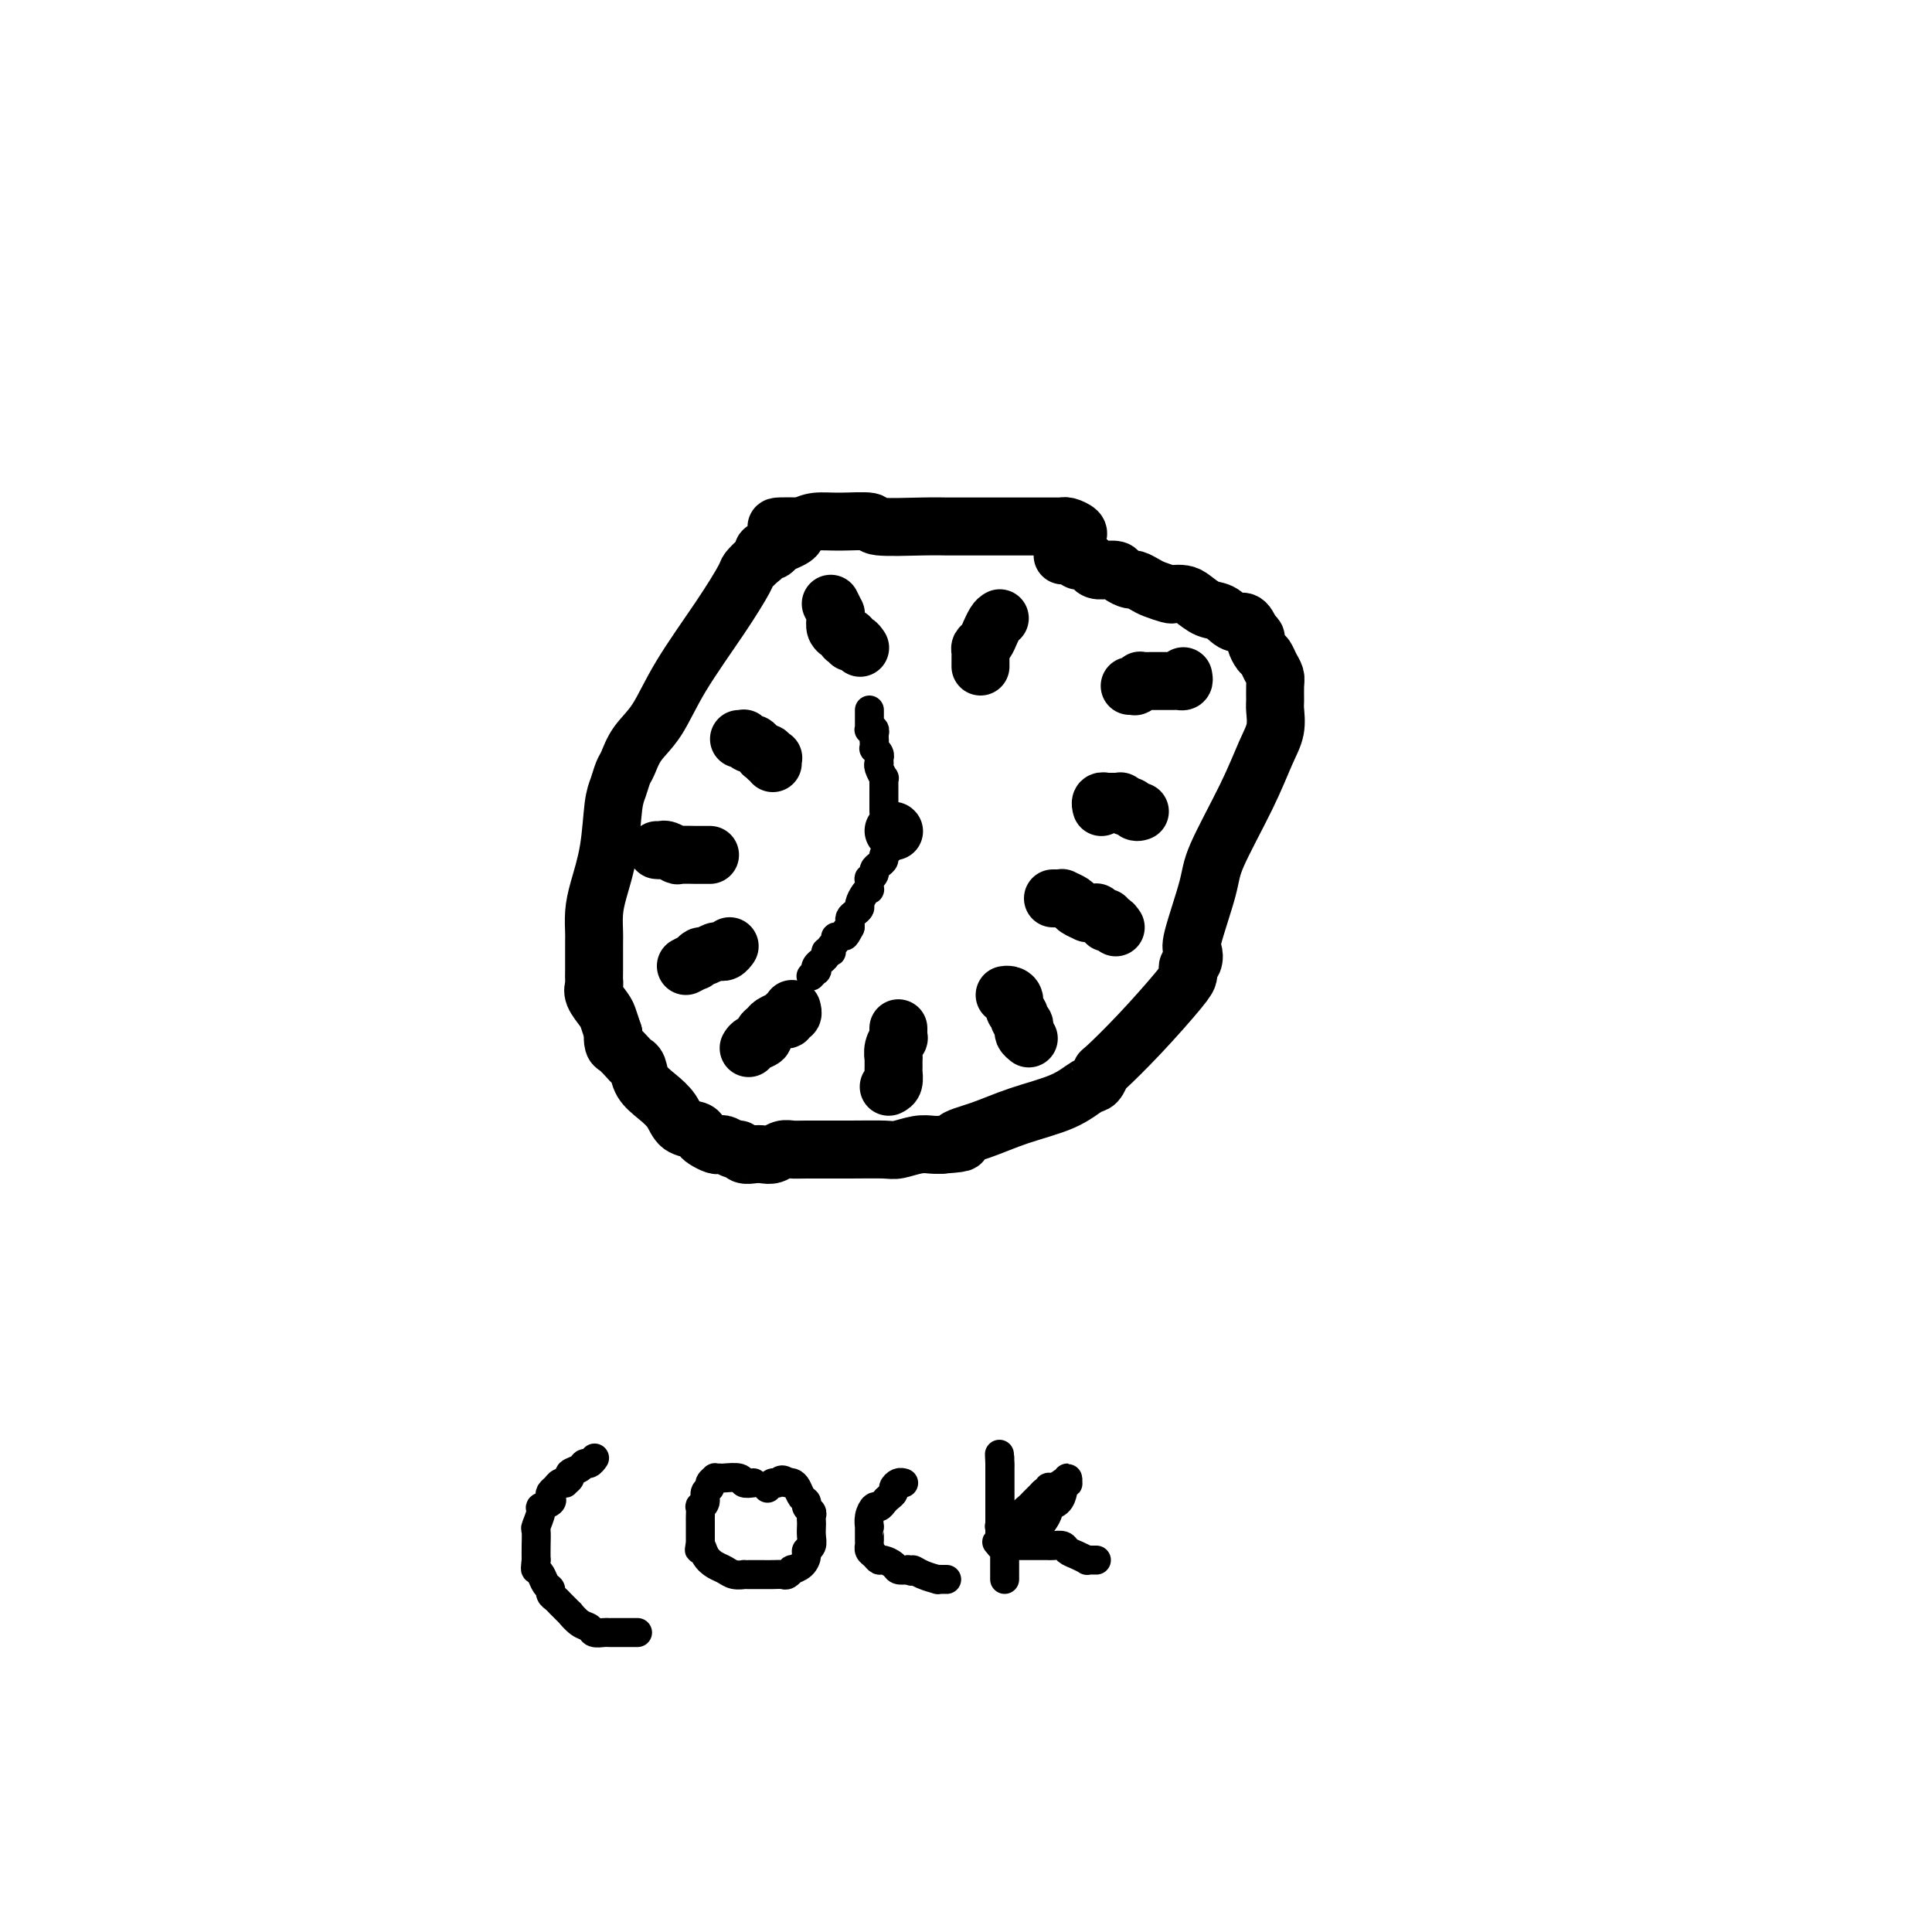 <svg viewBox='0 0 400 400' version='1.1' xmlns='http://www.w3.org/2000/svg' xmlns:xlink='http://www.w3.org/1999/xlink'><g fill='none' stroke='#000000' stroke-width='12' stroke-linecap='round' stroke-linejoin='round'><path d='M223,111c0.195,-0.309 0.390,-0.619 0,-1c-0.390,-0.381 -1.365,-0.834 -2,-1c-0.635,-0.166 -0.930,-0.044 -1,0c-0.070,0.044 0.084,0.012 0,0c-0.084,-0.012 -0.407,-0.003 -1,0c-0.593,0.003 -1.455,0.001 -2,0c-0.545,-0.001 -0.773,-0.000 -1,0c-0.227,0.000 -0.453,0.000 -1,0c-0.547,-0.000 -1.416,-0.000 -2,0c-0.584,0.000 -0.882,-0.000 -1,0c-0.118,0.000 -0.057,0.000 -1,0c-0.943,-0.000 -2.890,-0.000 -4,0c-1.110,0.000 -1.385,0.001 -3,0c-1.615,-0.001 -4.572,-0.004 -6,0c-1.428,0.004 -1.329,0.015 -2,0c-0.671,-0.015 -2.112,-0.057 -5,0c-2.888,0.057 -7.224,0.214 -9,0c-1.776,-0.214 -0.991,-0.800 -2,-1c-1.009,-0.200 -3.810,-0.015 -6,0c-2.190,0.015 -3.769,-0.138 -5,0c-1.231,0.138 -2.116,0.569 -3,1'/><path d='M166,109c-9.239,-0.192 -3.837,0.327 -2,1c1.837,0.673 0.110,1.500 -1,2c-1.110,0.500 -1.603,0.673 -2,1c-0.397,0.327 -0.697,0.807 -1,1c-0.303,0.193 -0.611,0.097 -1,0c-0.389,-0.097 -0.861,-0.196 -1,0c-0.139,0.196 0.056,0.685 0,1c-0.056,0.315 -0.363,0.454 -1,1c-0.637,0.546 -1.604,1.500 -2,2c-0.396,0.500 -0.221,0.548 -1,2c-0.779,1.452 -2.513,4.308 -5,8c-2.487,3.692 -5.727,8.220 -8,12c-2.273,3.780 -3.579,6.812 -5,9c-1.421,2.188 -2.958,3.533 -4,5c-1.042,1.467 -1.588,3.057 -2,4c-0.412,0.943 -0.691,1.238 -1,2c-0.309,0.762 -0.647,1.991 -1,3c-0.353,1.009 -0.722,1.797 -1,4c-0.278,2.203 -0.467,5.821 -1,9c-0.533,3.179 -1.411,5.918 -2,8c-0.589,2.082 -0.890,3.506 -1,5c-0.110,1.494 -0.030,3.059 0,4c0.030,0.941 0.008,1.260 0,2c-0.008,0.740 -0.004,1.902 0,3c0.004,1.098 0.008,2.132 0,3c-0.008,0.868 -0.027,1.569 0,2c0.027,0.431 0.101,0.594 0,1c-0.101,0.406 -0.378,1.057 0,2c0.378,0.943 1.409,2.177 2,3c0.591,0.823 0.740,1.235 1,2c0.260,0.765 0.630,1.882 1,3'/><path d='M127,214c0.627,4.042 0.195,1.647 0,1c-0.195,-0.647 -0.154,0.455 0,1c0.154,0.545 0.421,0.533 1,1c0.579,0.467 1.470,1.412 2,2c0.530,0.588 0.698,0.817 1,1c0.302,0.183 0.737,0.319 1,1c0.263,0.681 0.354,1.909 1,3c0.646,1.091 1.847,2.047 3,3c1.153,0.953 2.258,1.904 3,3c0.742,1.096 1.120,2.336 2,3c0.880,0.664 2.264,0.753 3,1c0.736,0.247 0.826,0.654 1,1c0.174,0.346 0.431,0.633 1,1c0.569,0.367 1.448,0.815 2,1c0.552,0.185 0.777,0.106 1,0c0.223,-0.106 0.444,-0.239 1,0c0.556,0.239 1.447,0.848 2,1c0.553,0.152 0.767,-0.154 1,0c0.233,0.154 0.485,0.770 1,1c0.515,0.230 1.293,0.076 2,0c0.707,-0.076 1.342,-0.073 2,0c0.658,0.073 1.338,0.216 2,0c0.662,-0.216 1.304,-0.790 2,-1c0.696,-0.210 1.444,-0.055 2,0c0.556,0.055 0.918,0.011 3,0c2.082,-0.011 5.884,0.011 9,0c3.116,-0.011 5.545,-0.055 7,0c1.455,0.055 1.936,0.211 3,0c1.064,-0.211 2.709,-0.788 4,-1c1.291,-0.212 2.226,-0.061 3,0c0.774,0.061 1.387,0.030 2,0'/><path d='M195,237c6.506,-0.454 3.269,-0.588 3,-1c-0.269,-0.412 2.428,-1.103 5,-2c2.572,-0.897 5.019,-1.999 8,-3c2.981,-1.001 6.496,-1.899 9,-3c2.504,-1.101 3.996,-2.404 5,-3c1.004,-0.596 1.519,-0.485 2,-1c0.481,-0.515 0.927,-1.658 1,-2c0.073,-0.342 -0.229,0.116 1,-1c1.229,-1.116 3.989,-3.805 7,-7c3.011,-3.195 6.275,-6.897 8,-9c1.725,-2.103 1.913,-2.609 2,-3c0.087,-0.391 0.073,-0.667 0,-1c-0.073,-0.333 -0.205,-0.721 0,-1c0.205,-0.279 0.747,-0.448 1,-1c0.253,-0.552 0.216,-1.488 0,-2c-0.216,-0.512 -0.613,-0.601 0,-3c0.613,-2.399 2.235,-7.109 3,-10c0.765,-2.891 0.674,-3.961 2,-7c1.326,-3.039 4.068,-8.045 6,-12c1.932,-3.955 3.053,-6.859 4,-9c0.947,-2.141 1.719,-3.518 2,-5c0.281,-1.482 0.072,-3.068 0,-4c-0.072,-0.932 -0.008,-1.209 0,-2c0.008,-0.791 -0.039,-2.095 0,-3c0.039,-0.905 0.164,-1.412 0,-2c-0.164,-0.588 -0.618,-1.257 -1,-2c-0.382,-0.743 -0.694,-1.561 -1,-2c-0.306,-0.439 -0.608,-0.499 -1,-1c-0.392,-0.501 -0.875,-1.443 -1,-2c-0.125,-0.557 0.107,-0.731 0,-1c-0.107,-0.269 -0.554,-0.635 -1,-1'/><path d='M259,131c-1.308,-3.434 -2.079,-2.020 -3,-2c-0.921,0.020 -1.991,-1.354 -3,-2c-1.009,-0.646 -1.956,-0.565 -3,-1c-1.044,-0.435 -2.184,-1.388 -3,-2c-0.816,-0.612 -1.306,-0.885 -2,-1c-0.694,-0.115 -1.590,-0.073 -2,0c-0.410,0.073 -0.332,0.178 -1,0c-0.668,-0.178 -2.081,-0.639 -3,-1c-0.919,-0.361 -1.344,-0.622 -2,-1c-0.656,-0.378 -1.543,-0.872 -2,-1c-0.457,-0.128 -0.485,0.109 -1,0c-0.515,-0.109 -1.518,-0.564 -2,-1c-0.482,-0.436 -0.445,-0.853 -1,-1c-0.555,-0.147 -1.703,-0.024 -2,0c-0.297,0.024 0.257,-0.050 0,0c-0.257,0.050 -1.326,0.223 -2,0c-0.674,-0.223 -0.954,-0.843 -1,-1c-0.046,-0.157 0.142,0.150 0,0c-0.142,-0.150 -0.615,-0.758 -1,-1c-0.385,-0.242 -0.681,-0.117 -1,0c-0.319,0.117 -0.660,0.228 -1,0c-0.340,-0.228 -0.679,-0.793 -1,-1c-0.321,-0.207 -0.625,-0.056 -1,0c-0.375,0.056 -0.821,0.016 -1,0c-0.179,-0.016 -0.089,-0.008 0,0'/><path d='M172,125c0.425,0.862 0.850,1.723 1,2c0.150,0.277 0.025,-0.032 0,0c-0.025,0.032 0.050,0.405 0,1c-0.050,0.595 -0.225,1.414 0,2c0.225,0.586 0.849,0.941 1,1c0.151,0.059 -0.170,-0.176 0,0c0.170,0.176 0.833,0.764 1,1c0.167,0.236 -0.162,0.119 0,0c0.162,-0.119 0.814,-0.242 1,0c0.186,0.242 -0.094,0.848 0,1c0.094,0.152 0.564,-0.151 1,0c0.436,0.151 0.839,0.758 1,1c0.161,0.242 0.081,0.121 0,0'/><path d='M207,128c-0.303,0.182 -0.607,0.363 -1,1c-0.393,0.637 -0.876,1.729 -1,2c-0.124,0.271 0.110,-0.278 0,0c-0.110,0.278 -0.565,1.385 -1,2c-0.435,0.615 -0.848,0.738 -1,1c-0.152,0.262 -0.041,0.662 0,1c0.041,0.338 0.011,0.613 0,1c-0.011,0.387 -0.003,0.887 0,1c0.003,0.113 0.001,-0.162 0,0c-0.001,0.162 -0.000,0.761 0,1c0.000,0.239 0.000,0.120 0,0'/><path d='M245,140c0.087,0.423 0.174,0.845 0,1c-0.174,0.155 -0.610,0.041 -1,0c-0.390,-0.041 -0.735,-0.011 -1,0c-0.265,0.011 -0.448,0.003 -1,0c-0.552,-0.003 -1.471,-0.001 -2,0c-0.529,0.001 -0.668,0.001 -1,0c-0.332,-0.001 -0.859,-0.001 -1,0c-0.141,0.001 0.102,0.004 0,0c-0.102,-0.004 -0.548,-0.015 -1,0c-0.452,0.015 -0.909,0.057 -1,0c-0.091,-0.057 0.186,-0.211 0,0c-0.186,0.211 -0.834,0.789 -1,1c-0.166,0.211 0.151,0.057 0,0c-0.151,-0.057 -0.772,-0.015 -1,0c-0.228,0.015 -0.065,0.004 0,0c0.065,-0.004 0.033,-0.002 0,0'/><path d='M236,168c-0.311,0.114 -0.622,0.228 -1,0c-0.378,-0.228 -0.823,-0.797 -1,-1c-0.177,-0.203 -0.085,-0.040 0,0c0.085,0.040 0.163,-0.042 0,0c-0.163,0.042 -0.568,0.207 -1,0c-0.432,-0.207 -0.890,-0.788 -1,-1c-0.110,-0.212 0.128,-0.057 0,0c-0.128,0.057 -0.623,0.015 -1,0c-0.377,-0.015 -0.637,-0.004 -1,0c-0.363,0.004 -0.828,0.001 -1,0c-0.172,-0.001 -0.050,-0.001 0,0c0.050,0.001 0.027,0.004 0,0c-0.027,-0.004 -0.060,-0.015 0,0c0.060,0.015 0.212,0.057 0,0c-0.212,-0.057 -0.789,-0.211 -1,0c-0.211,0.211 -0.057,0.788 0,1c0.057,0.212 0.016,0.061 0,0c-0.016,-0.061 -0.008,-0.030 0,0'/><path d='M231,192c-0.304,-0.455 -0.607,-0.910 -1,-1c-0.393,-0.090 -0.875,0.186 -1,0c-0.125,-0.186 0.107,-0.834 0,-1c-0.107,-0.166 -0.555,0.152 -1,0c-0.445,-0.152 -0.888,-0.772 -1,-1c-0.112,-0.228 0.106,-0.064 0,0c-0.106,0.064 -0.538,0.029 -1,0c-0.462,-0.029 -0.955,-0.050 -1,0c-0.045,0.050 0.357,0.171 0,0c-0.357,-0.171 -1.471,-0.634 -2,-1c-0.529,-0.366 -0.471,-0.634 -1,-1c-0.529,-0.366 -1.645,-0.830 -2,-1c-0.355,-0.170 0.049,-0.046 0,0c-0.049,0.046 -0.552,0.012 -1,0c-0.448,-0.012 -0.842,-0.004 -1,0c-0.158,0.004 -0.079,0.002 0,0'/><path d='M213,215c-0.414,-0.333 -0.828,-0.667 -1,-1c-0.172,-0.333 -0.103,-0.666 0,-1c0.103,-0.334 0.238,-0.671 0,-1c-0.238,-0.329 -0.851,-0.652 -1,-1c-0.149,-0.348 0.167,-0.720 0,-1c-0.167,-0.280 -0.815,-0.467 -1,-1c-0.185,-0.533 0.094,-1.411 0,-2c-0.094,-0.589 -0.561,-0.890 -1,-1c-0.439,-0.110 -0.850,-0.029 -1,0c-0.150,0.029 -0.040,0.008 0,0c0.040,-0.008 0.012,-0.002 0,0c-0.012,0.002 -0.006,0.001 0,0'/><path d='M184,225c0.423,-0.209 0.846,-0.419 1,-1c0.154,-0.581 0.040,-1.534 0,-2c-0.040,-0.466 -0.007,-0.444 0,-1c0.007,-0.556 -0.012,-1.689 0,-2c0.012,-0.311 0.056,0.200 0,0c-0.056,-0.200 -0.211,-1.110 0,-2c0.211,-0.890 0.789,-1.759 1,-2c0.211,-0.241 0.057,0.146 0,0c-0.057,-0.146 -0.015,-0.824 0,-1c0.015,-0.176 0.004,0.149 0,0c-0.004,-0.149 -0.001,-0.771 0,-1c0.001,-0.229 0.000,-0.065 0,0c-0.000,0.065 -0.000,0.033 0,0'/><path d='M155,217c0.189,-0.333 0.378,-0.666 1,-1c0.622,-0.334 1.677,-0.667 2,-1c0.323,-0.333 -0.086,-0.664 0,-1c0.086,-0.336 0.668,-0.677 1,-1c0.332,-0.323 0.414,-0.626 1,-1c0.586,-0.374 1.678,-0.817 2,-1c0.322,-0.183 -0.124,-0.105 0,0c0.124,0.105 0.818,0.238 1,0c0.182,-0.238 -0.147,-0.849 0,-1c0.147,-0.151 0.772,0.156 1,0c0.228,-0.156 0.061,-0.774 0,-1c-0.061,-0.226 -0.016,-0.061 0,0c0.016,0.061 0.004,0.016 0,0c-0.004,-0.016 -0.001,-0.005 0,0c0.001,0.005 0.001,0.002 0,0'/><path d='M142,200c0.871,-0.455 1.743,-0.910 2,-1c0.257,-0.090 -0.099,0.186 0,0c0.099,-0.186 0.653,-0.835 1,-1c0.347,-0.165 0.488,0.153 1,0c0.512,-0.153 1.395,-0.777 2,-1c0.605,-0.223 0.933,-0.046 1,0c0.067,0.046 -0.126,-0.040 0,0c0.126,0.040 0.570,0.207 1,0c0.430,-0.207 0.847,-0.788 1,-1c0.153,-0.212 0.041,-0.057 0,0c-0.041,0.057 -0.011,0.015 0,0c0.011,-0.015 0.003,-0.004 0,0c-0.003,0.004 -0.001,0.001 0,0c0.001,-0.001 0.000,-0.001 0,0'/><path d='M136,176c0.368,0.030 0.736,0.061 1,0c0.264,-0.061 0.424,-0.212 1,0c0.576,0.212 1.569,0.789 2,1c0.431,0.211 0.301,0.057 1,0c0.699,-0.057 2.226,-0.015 3,0c0.774,0.015 0.796,0.004 1,0c0.204,-0.004 0.591,-0.001 1,0c0.409,0.001 0.841,0.000 1,0c0.159,-0.000 0.045,-0.000 0,0c-0.045,0.000 -0.023,0.000 0,0'/><path d='M153,153c0.446,0.032 0.893,0.064 1,0c0.107,-0.064 -0.125,-0.224 0,0c0.125,0.224 0.607,0.831 1,1c0.393,0.169 0.698,-0.099 1,0c0.302,0.099 0.602,0.566 1,1c0.398,0.434 0.895,0.834 1,1c0.105,0.166 -0.182,0.096 0,0c0.182,-0.096 0.833,-0.218 1,0c0.167,0.218 -0.151,0.777 0,1c0.151,0.223 0.773,0.111 1,0c0.227,-0.111 0.061,-0.222 0,0c-0.061,0.222 -0.017,0.778 0,1c0.017,0.222 0.009,0.111 0,0'/><path d='M185,172c0.000,0.000 0.100,0.100 0.1,0.1'/></g>
<g fill='none' stroke='#000000' stroke-width='6' stroke-linecap='round' stroke-linejoin='round'><path d='M183,168c-0.000,-0.477 -0.000,-0.954 0,-1c0.000,-0.046 0.000,0.339 0,0c-0.000,-0.339 -0.000,-1.401 0,-2c0.000,-0.599 0.001,-0.733 0,-1c-0.001,-0.267 -0.004,-0.666 0,-1c0.004,-0.334 0.015,-0.601 0,-1c-0.015,-0.399 -0.057,-0.929 0,-1c0.057,-0.071 0.211,0.317 0,0c-0.211,-0.317 -0.789,-1.338 -1,-2c-0.211,-0.662 -0.056,-0.965 0,-1c0.056,-0.035 0.011,0.197 0,0c-0.011,-0.197 0.011,-0.823 0,-1c-0.011,-0.177 -0.056,0.093 0,0c0.056,-0.093 0.211,-0.551 0,-1c-0.211,-0.449 -0.789,-0.891 -1,-1c-0.211,-0.109 -0.057,0.115 0,0c0.057,-0.115 0.015,-0.569 0,-1c-0.015,-0.431 -0.004,-0.837 0,-1c0.004,-0.163 0.002,-0.081 0,0'/><path d='M181,153c-0.309,-2.322 -0.083,-0.626 0,0c0.083,0.626 0.022,0.182 0,0c-0.022,-0.182 -0.006,-0.102 0,0c0.006,0.102 0.001,0.224 0,0c-0.001,-0.224 0.001,-0.796 0,-1c-0.001,-0.204 -0.004,-0.041 0,0c0.004,0.041 0.015,-0.041 0,0c-0.015,0.041 -0.057,0.203 0,0c0.057,-0.203 0.211,-0.771 0,-1c-0.211,-0.229 -0.789,-0.118 -1,0c-0.211,0.118 -0.057,0.242 0,0c0.057,-0.242 0.015,-0.849 0,-1c-0.015,-0.151 -0.004,0.153 0,0c0.004,-0.153 0.001,-0.763 0,-1c-0.001,-0.237 -0.000,-0.102 0,0c0.000,0.102 0.000,0.171 0,0c-0.000,-0.171 -0.000,-0.582 0,-1c0.000,-0.418 0.000,-0.844 0,-1c-0.000,-0.156 -0.000,-0.042 0,0c0.000,0.042 0.000,0.011 0,0c-0.000,-0.011 -0.000,-0.003 0,0c0.000,0.003 0.000,0.002 0,0'/><path d='M184,175c0.119,0.333 0.238,0.667 0,1c-0.238,0.333 -0.833,0.666 -1,1c-0.167,0.334 0.095,0.668 0,1c-0.095,0.332 -0.547,0.661 -1,1c-0.453,0.339 -0.906,0.687 -1,1c-0.094,0.313 0.172,0.591 0,1c-0.172,0.409 -0.781,0.949 -1,1c-0.219,0.051 -0.049,-0.386 0,0c0.049,0.386 -0.025,1.595 0,2c0.025,0.405 0.147,0.006 0,0c-0.147,-0.006 -0.565,0.379 -1,1c-0.435,0.621 -0.887,1.476 -1,2c-0.113,0.524 0.113,0.718 0,1c-0.113,0.282 -0.566,0.653 -1,1c-0.434,0.347 -0.847,0.670 -1,1c-0.153,0.330 -0.044,0.666 0,1c0.044,0.334 0.022,0.667 0,1'/><path d='M176,192c-1.476,2.874 -1.165,1.558 -1,1c0.165,-0.558 0.184,-0.357 0,0c-0.184,0.357 -0.571,0.870 -1,1c-0.429,0.130 -0.898,-0.123 -1,0c-0.102,0.123 0.165,0.621 0,1c-0.165,0.379 -0.761,0.640 -1,1c-0.239,0.360 -0.121,0.818 0,1c0.121,0.182 0.244,0.086 0,0c-0.244,-0.086 -0.854,-0.164 -1,0c-0.146,0.164 0.171,0.570 0,1c-0.171,0.430 -0.829,0.885 -1,1c-0.171,0.115 0.147,-0.109 0,0c-0.147,0.109 -0.757,0.551 -1,1c-0.243,0.449 -0.118,0.905 0,1c0.118,0.095 0.228,-0.171 0,0c-0.228,0.171 -0.793,0.778 -1,1c-0.207,0.222 -0.055,0.060 0,0c0.055,-0.060 0.015,-0.016 0,0c-0.015,0.016 -0.004,0.004 0,0c0.004,-0.004 0.001,-0.001 0,0c-0.001,0.001 -0.001,0.001 0,0'/><path d='M123,302c0.087,-0.120 0.173,-0.239 0,0c-0.173,0.239 -0.606,0.837 -1,1c-0.394,0.163 -0.751,-0.110 -1,0c-0.249,0.110 -0.392,0.604 -1,1c-0.608,0.396 -1.683,0.694 -2,1c-0.317,0.306 0.122,0.621 0,1c-0.122,0.379 -0.807,0.823 -1,1c-0.193,0.177 0.105,0.089 0,0c-0.105,-0.089 -0.615,-0.179 -1,0c-0.385,0.179 -0.647,0.626 -1,1c-0.353,0.374 -0.797,0.675 -1,1c-0.203,0.325 -0.163,0.672 0,1c0.163,0.328 0.450,0.635 0,1c-0.450,0.365 -1.637,0.786 -2,1c-0.363,0.214 0.099,0.220 0,1c-0.099,0.780 -0.758,2.333 -1,3c-0.242,0.667 -0.065,0.449 0,1c0.065,0.551 0.019,1.872 0,3c-0.019,1.128 -0.009,2.064 0,3'/><path d='M111,323c-0.204,1.968 -0.213,1.889 0,2c0.213,0.111 0.649,0.411 1,1c0.351,0.589 0.618,1.466 1,2c0.382,0.534 0.881,0.726 1,1c0.119,0.274 -0.141,0.632 0,1c0.141,0.368 0.685,0.746 1,1c0.315,0.254 0.403,0.382 1,1c0.597,0.618 1.703,1.724 2,2c0.297,0.276 -0.215,-0.280 0,0c0.215,0.280 1.157,1.396 2,2c0.843,0.604 1.588,0.698 2,1c0.412,0.302 0.492,0.813 1,1c0.508,0.187 1.446,0.050 2,0c0.554,-0.050 0.726,-0.013 1,0c0.274,0.013 0.651,0.004 1,0c0.349,-0.004 0.672,-0.001 1,0c0.328,0.001 0.662,0.000 1,0c0.338,-0.000 0.679,-0.000 1,0c0.321,0.000 0.622,0.000 1,0c0.378,-0.000 0.832,-0.000 1,0c0.168,0.000 0.048,0.000 0,0c-0.048,-0.000 -0.024,-0.000 0,0'/><path d='M156,307c-0.817,0.113 -1.635,0.227 -2,0c-0.365,-0.227 -0.279,-0.794 -1,-1c-0.721,-0.206 -2.250,-0.052 -3,0c-0.750,0.052 -0.722,0.003 -1,0c-0.278,-0.003 -0.863,0.040 -1,0c-0.137,-0.040 0.175,-0.162 0,0c-0.175,0.162 -0.835,0.608 -1,1c-0.165,0.392 0.166,0.730 0,1c-0.166,0.270 -0.829,0.471 -1,1c-0.171,0.529 0.150,1.384 0,2c-0.150,0.616 -0.772,0.992 -1,1c-0.228,0.008 -0.061,-0.351 0,0c0.061,0.351 0.016,1.414 0,2c-0.016,0.586 -0.004,0.696 0,1c0.004,0.304 0.001,0.802 0,1c-0.001,0.198 -0.000,0.097 0,0c0.000,-0.097 0.000,-0.191 0,0c-0.000,0.191 -0.000,0.667 0,1c0.000,0.333 0.000,0.524 0,1c-0.000,0.476 -0.000,1.238 0,2'/><path d='M145,320c-0.345,1.919 -0.206,0.217 0,0c0.206,-0.217 0.480,1.052 1,2c0.520,0.948 1.287,1.574 2,2c0.713,0.426 1.373,0.650 2,1c0.627,0.350 1.219,0.826 2,1c0.781,0.174 1.749,0.047 2,0c0.251,-0.047 -0.214,-0.012 0,0c0.214,0.012 1.108,0.003 2,0c0.892,-0.003 1.783,0.000 2,0c0.217,-0.000 -0.239,-0.004 0,0c0.239,0.004 1.173,0.016 2,0c0.827,-0.016 1.549,-0.059 2,0c0.451,0.059 0.633,0.219 1,0c0.367,-0.219 0.920,-0.818 1,-1c0.080,-0.182 -0.315,0.054 0,0c0.315,-0.054 1.338,-0.398 2,-1c0.662,-0.602 0.962,-1.460 1,-2c0.038,-0.540 -0.186,-0.760 0,-1c0.186,-0.240 0.782,-0.498 1,-1c0.218,-0.502 0.060,-1.248 0,-2c-0.060,-0.752 -0.020,-1.511 0,-2c0.020,-0.489 0.020,-0.709 0,-1c-0.020,-0.291 -0.061,-0.654 0,-1c0.061,-0.346 0.224,-0.674 0,-1c-0.224,-0.326 -0.833,-0.652 -1,-1c-0.167,-0.348 0.110,-0.720 0,-1c-0.110,-0.280 -0.607,-0.467 -1,-1c-0.393,-0.533 -0.683,-1.413 -1,-2c-0.317,-0.587 -0.662,-0.882 -1,-1c-0.338,-0.118 -0.669,-0.059 -1,0'/><path d='M163,307c-1.182,-1.222 -1.636,-0.276 -2,0c-0.364,0.276 -0.636,-0.118 -1,0c-0.364,0.118 -0.818,0.748 -1,1c-0.182,0.252 -0.091,0.126 0,0'/><path d='M187,307c0.081,0.024 0.162,0.048 0,0c-0.162,-0.048 -0.568,-0.168 -1,0c-0.432,0.168 -0.889,0.624 -1,1c-0.111,0.376 0.125,0.674 0,1c-0.125,0.326 -0.612,0.681 -1,1c-0.388,0.319 -0.678,0.601 -1,1c-0.322,0.399 -0.675,0.915 -1,1c-0.325,0.085 -0.623,-0.262 -1,0c-0.377,0.262 -0.833,1.135 -1,2c-0.167,0.865 -0.045,1.724 0,2c0.045,0.276 0.012,-0.032 0,0c-0.012,0.032 -0.004,0.404 0,1c0.004,0.596 0.004,1.416 0,2c-0.004,0.584 -0.012,0.931 0,1c0.012,0.069 0.044,-0.140 0,0c-0.044,0.140 -0.162,0.629 0,1c0.162,0.371 0.606,0.625 1,1c0.394,0.375 0.738,0.871 1,1c0.262,0.129 0.441,-0.110 1,0c0.559,0.110 1.497,0.568 2,1c0.503,0.432 0.572,0.838 1,1c0.428,0.162 1.214,0.081 2,0'/><path d='M188,325c1.392,0.729 0.873,0.052 1,0c0.127,-0.052 0.899,0.522 2,1c1.101,0.478 2.530,0.860 3,1c0.470,0.140 -0.018,0.037 0,0c0.018,-0.037 0.543,-0.010 1,0c0.457,0.010 0.845,0.003 1,0c0.155,-0.003 0.078,-0.001 0,0'/><path d='M208,327c-0.000,-0.899 -0.000,-1.799 0,-2c0.000,-0.201 0.001,0.296 0,0c-0.001,-0.296 -0.004,-1.385 0,-2c0.004,-0.615 0.015,-0.756 0,-1c-0.015,-0.244 -0.057,-0.591 0,-1c0.057,-0.409 0.211,-0.879 0,-1c-0.211,-0.121 -0.789,0.109 -1,0c-0.211,-0.109 -0.057,-0.555 0,-1c0.057,-0.445 0.015,-0.889 0,-1c-0.015,-0.111 -0.004,0.112 0,0c0.004,-0.112 0.001,-0.558 0,-1c-0.001,-0.442 -0.000,-0.881 0,-1c0.000,-0.119 0.000,0.082 0,0c-0.000,-0.082 -0.000,-0.445 0,-1c0.000,-0.555 0.000,-1.300 0,-2c-0.000,-0.700 -0.000,-1.353 0,-2c0.000,-0.647 0.000,-1.287 0,-2c-0.000,-0.713 -0.000,-1.501 0,-2c0.000,-0.499 0.000,-0.711 0,-1c-0.000,-0.289 -0.000,-0.655 0,-1c0.000,-0.345 0.000,-0.670 0,-1c-0.000,-0.330 -0.000,-0.665 0,-1'/><path d='M207,303c-0.155,-3.728 -0.041,-1.047 0,0c0.041,1.047 0.011,0.461 0,0c-0.011,-0.461 -0.003,-0.797 0,-1c0.003,-0.203 0.001,-0.272 0,0c-0.001,0.272 -0.000,0.885 0,1c0.000,0.115 0.000,-0.267 0,0c-0.000,0.267 -0.000,1.184 0,2c0.000,0.816 0.000,1.533 0,2c-0.000,0.467 -0.000,0.685 0,1c0.000,0.315 0.000,0.729 0,1c-0.000,0.271 -0.000,0.401 0,1c0.000,0.599 0.000,1.667 0,2c-0.000,0.333 -0.000,-0.069 0,0c0.000,0.069 0.000,0.611 0,1c-0.000,0.389 -0.000,0.626 0,1c0.000,0.374 0.000,0.885 0,1c-0.000,0.115 -0.001,-0.165 0,0c0.001,0.165 0.004,0.776 0,1c-0.004,0.224 -0.016,0.060 0,0c0.016,-0.060 0.060,-0.017 0,0c-0.060,0.017 -0.225,0.006 0,0c0.225,-0.006 0.839,-0.008 1,0c0.161,0.008 -0.129,0.028 0,0c0.129,-0.028 0.679,-0.102 1,0c0.321,0.102 0.414,0.379 1,0c0.586,-0.379 1.665,-1.414 2,-2c0.335,-0.586 -0.075,-0.724 0,-1c0.075,-0.276 0.636,-0.690 1,-1c0.364,-0.310 0.533,-0.517 1,-1c0.467,-0.483 1.234,-1.241 2,-2'/><path d='M216,309c1.590,-1.326 1.066,-1.140 1,-1c-0.066,0.140 0.326,0.235 1,0c0.674,-0.235 1.631,-0.800 2,-1c0.369,-0.200 0.151,-0.036 0,0c-0.151,0.036 -0.236,-0.057 0,0c0.236,0.057 0.791,0.263 1,0c0.209,-0.263 0.070,-0.995 0,-1c-0.070,-0.005 -0.071,0.719 0,1c0.071,0.281 0.213,0.121 0,0c-0.213,-0.121 -0.783,-0.201 -1,0c-0.217,0.201 -0.082,0.683 0,1c0.082,0.317 0.110,0.470 0,1c-0.110,0.530 -0.358,1.439 -1,2c-0.642,0.561 -1.676,0.776 -2,1c-0.324,0.224 0.064,0.456 0,1c-0.064,0.544 -0.578,1.399 -1,2c-0.422,0.601 -0.752,0.950 -1,1c-0.248,0.050 -0.413,-0.197 -1,0c-0.587,0.197 -1.596,0.837 -2,1c-0.404,0.163 -0.202,-0.153 0,0c0.202,0.153 0.404,0.773 0,1c-0.404,0.227 -1.415,0.061 -2,0c-0.585,-0.061 -0.745,-0.016 -1,0c-0.255,0.016 -0.604,0.004 -1,0c-0.396,-0.004 -0.838,0.002 -1,0c-0.162,-0.002 -0.043,-0.011 0,0c0.043,0.011 0.012,0.041 0,0c-0.012,-0.041 -0.003,-0.155 0,0c0.003,0.155 0.002,0.577 0,1'/><path d='M207,319c-1.241,0.480 -0.345,0.181 0,0c0.345,-0.181 0.138,-0.245 0,0c-0.138,0.245 -0.206,0.798 0,1c0.206,0.202 0.685,0.054 1,0c0.315,-0.054 0.466,-0.015 1,0c0.534,0.015 1.453,0.004 2,0c0.547,-0.004 0.724,-0.001 1,0c0.276,0.001 0.652,0.000 1,0c0.348,-0.000 0.670,0.000 1,0c0.330,-0.000 0.670,-0.001 1,0c0.330,0.001 0.651,0.003 1,0c0.349,-0.003 0.726,-0.012 1,0c0.274,0.012 0.445,0.046 1,0c0.555,-0.046 1.493,-0.170 2,0c0.507,0.170 0.584,0.634 1,1c0.416,0.366 1.173,0.634 2,1c0.827,0.366 1.724,0.830 2,1c0.276,0.170 -0.070,0.046 0,0c0.070,-0.046 0.555,-0.012 1,0c0.445,0.012 0.851,0.003 1,0c0.149,-0.003 0.043,-0.001 0,0c-0.043,0.001 -0.021,0.000 0,0'/></g>
</svg>